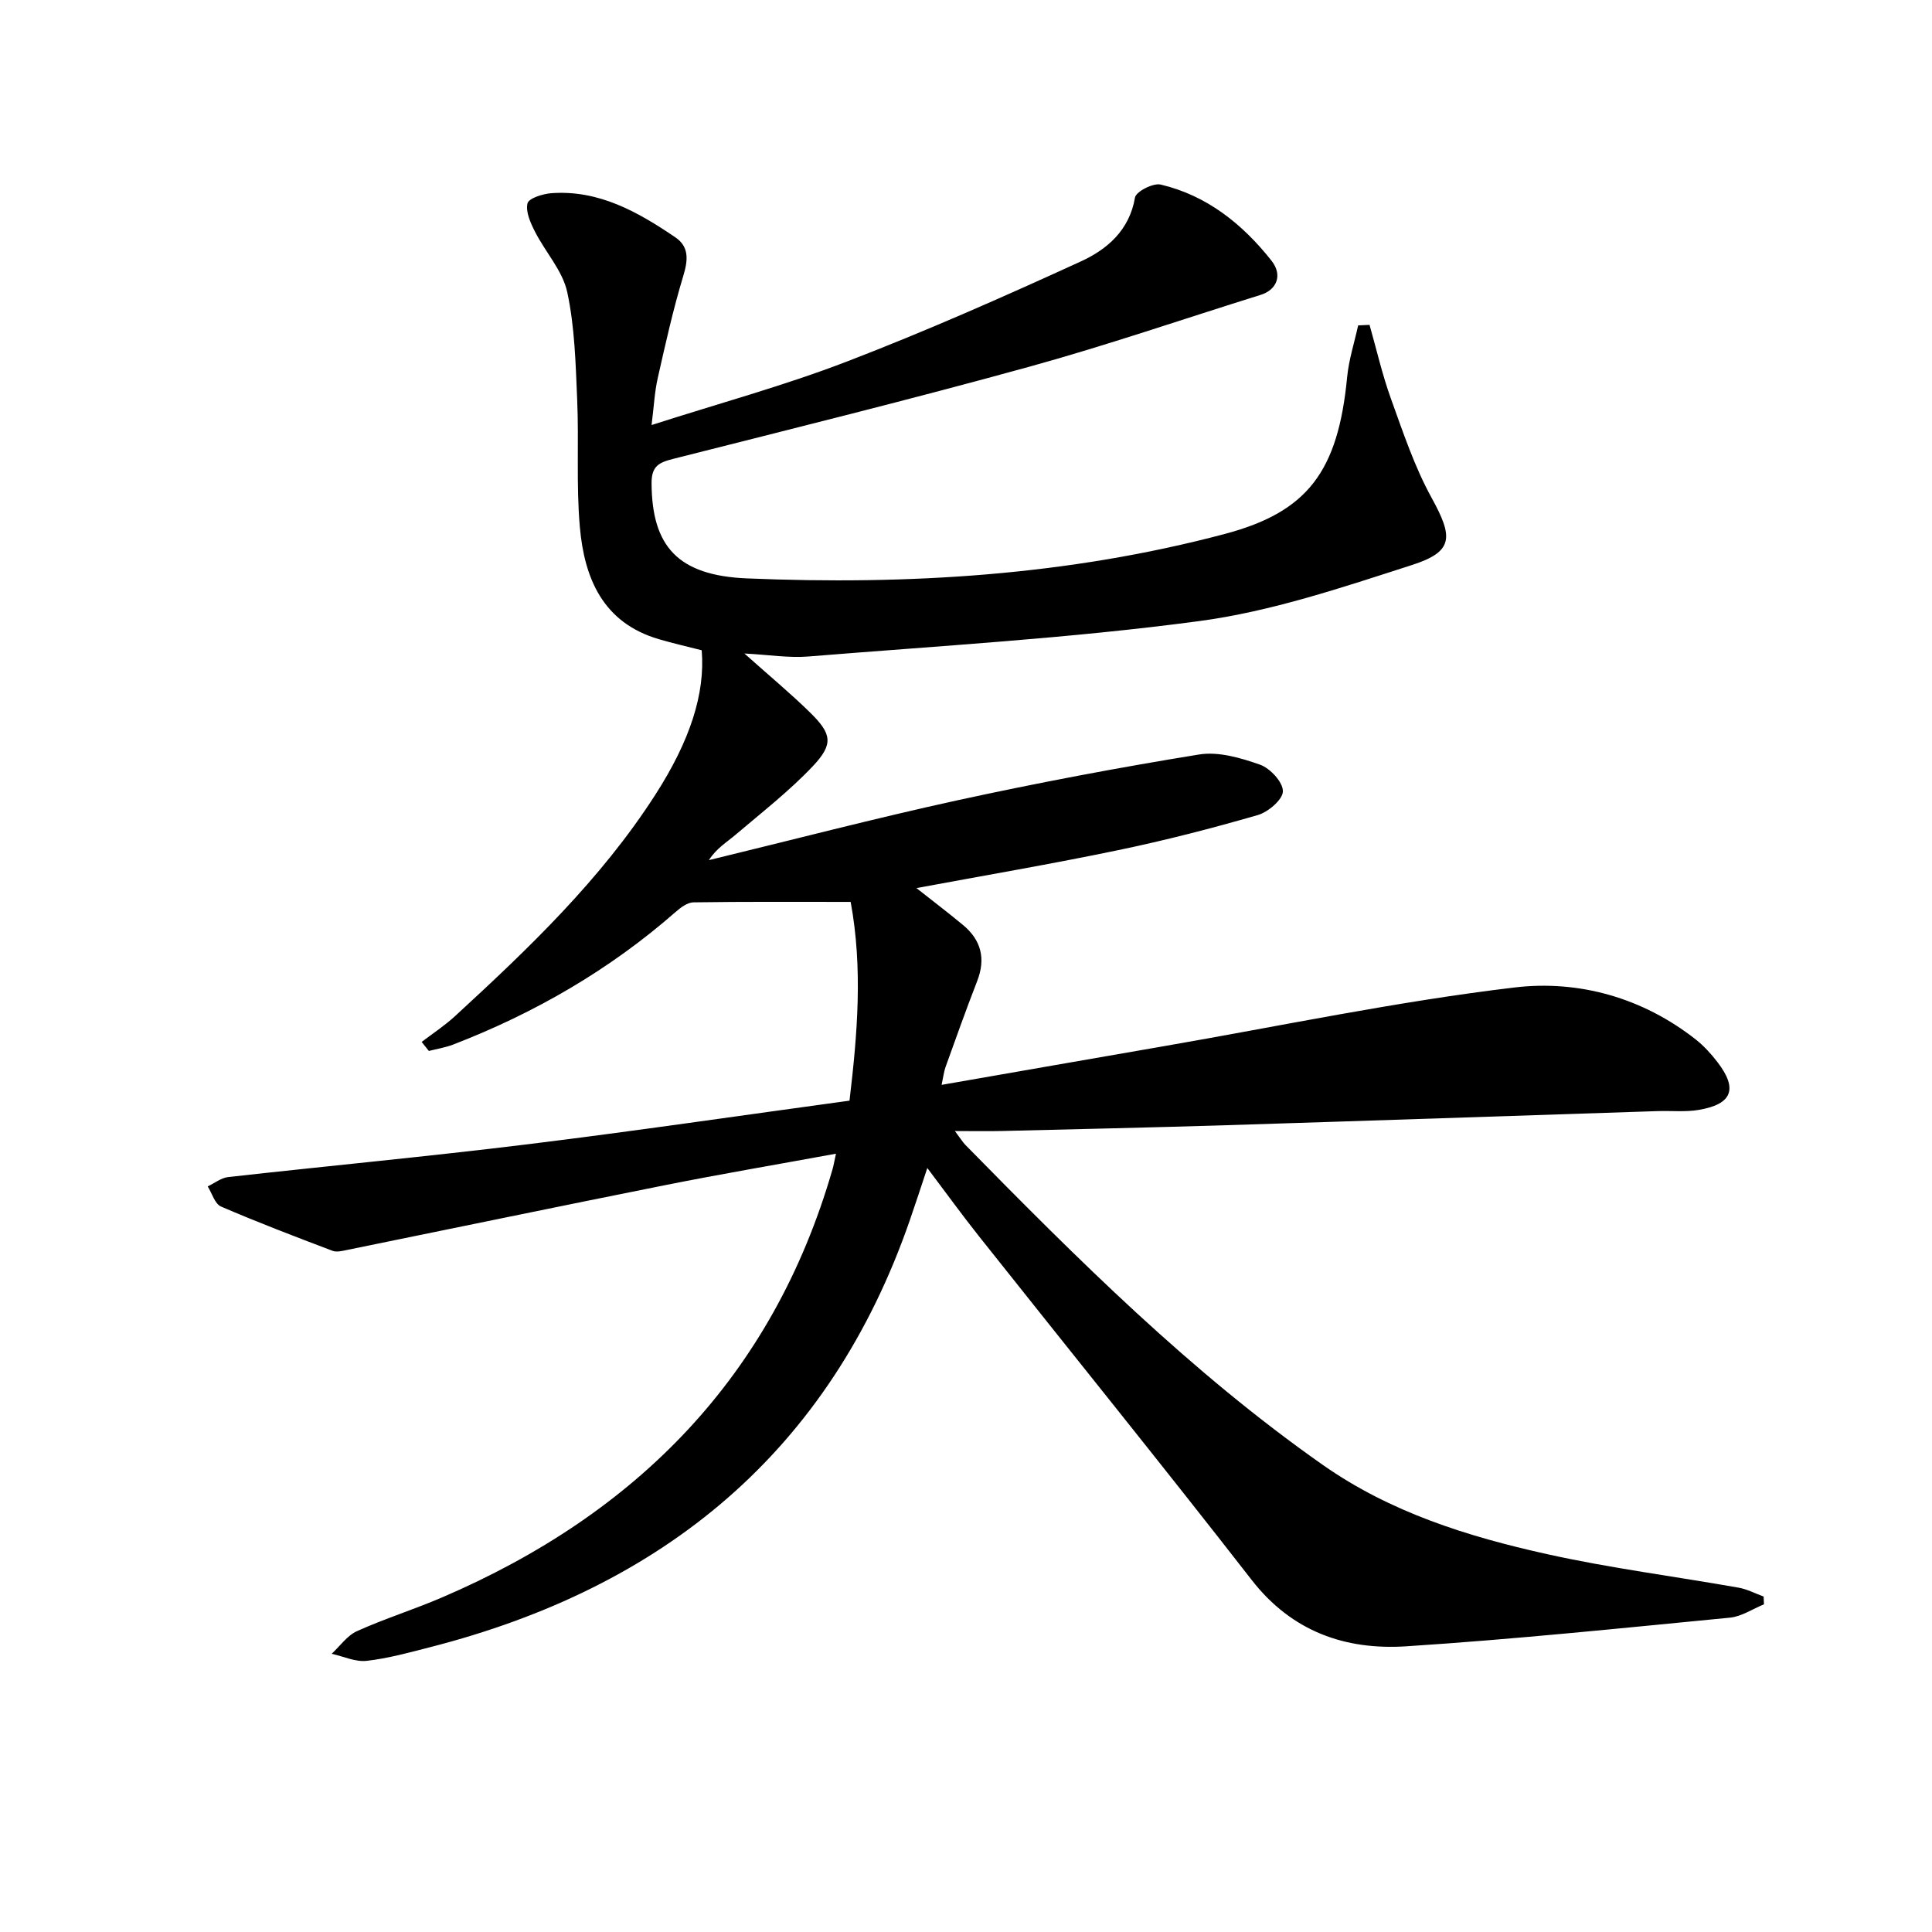 <svg enable-background="new 0 0 400 400" viewBox="0 0 400 400" xmlns="http://www.w3.org/2000/svg"><path d="m173.08 238.86c-12.32 2.26-23.9 4.22-35.41 6.52-21.97 4.38-43.91 8.95-65.87 13.42-.96.2-2.1.49-2.95.17-7.74-2.94-15.49-5.89-23.09-9.17-1.28-.55-1.86-2.74-2.76-4.17 1.41-.66 2.76-1.76 4.23-1.93 20.64-2.31 41.32-4.25 61.93-6.78 22.06-2.71 44.06-5.95 66.72-9.04 1.64-13.81 2.78-27.38.24-41.15-11.12 0-21.84-.07-32.56.09-1.24.02-2.64 1.08-3.68 1.99-13.67 11.98-29.14 20.92-46.04 27.45-1.61.62-3.36.9-5.05 1.33-.5-.62-.99-1.25-1.49-1.87 2.32-1.77 4.78-3.38 6.92-5.35 15.22-13.99 30.15-28.24 41.44-45.8 7.18-11.16 10.37-20.92 9.62-29.94-2.92-.75-5.93-1.43-8.89-2.3-11.57-3.4-15.41-12.6-16.34-23.23-.77-8.73-.17-17.57-.55-26.35-.32-7.45-.5-15.03-2.06-22.27-.96-4.44-4.52-8.27-6.67-12.5-.93-1.82-1.97-4.12-1.56-5.87.25-1.06 3.16-1.98 4.93-2.11 9.83-.72 17.92 3.87 25.66 9.12 2.91 1.97 2.66 4.72 1.67 7.99-2.11 6.97-3.7 14.1-5.3 21.21-.65 2.86-.78 5.83-1.27 9.68 14.01-4.5 27.47-8.16 40.42-13.14 16.39-6.3 32.49-13.42 48.47-20.74 5.39-2.47 10.05-6.42 11.2-13.23.21-1.22 3.75-3.05 5.31-2.68 9.59 2.26 16.96 8.19 22.94 15.75 2.39 3.01 1.08 6.05-2.2 7.08-15.98 4.98-31.82 10.44-47.95 14.89-24.47 6.75-49.13 12.85-73.74 19.08-2.96.75-4.47 1.52-4.45 5.05.07 13.05 5.44 19.09 19.74 19.69 33.38 1.4 66.5-.59 98.97-9.21 17.08-4.54 23.42-12.87 25.3-32.46.35-3.61 1.5-7.14 2.28-10.71.79-.04 1.58-.07 2.36-.11 1.45 5.1 2.63 10.31 4.43 15.29 2.51 6.95 4.87 14.07 8.41 20.5 4.49 8.16 4.61 11.14-4.06 13.93-14.48 4.66-29.15 9.63-44.12 11.62-26.8 3.58-53.87 5.12-80.84 7.32-4.03.33-8.13-.35-13.25-.62 5.16 4.61 9.59 8.28 13.68 12.3 4.42 4.35 4.79 6.47.5 11.02-4.88 5.16-10.56 9.57-15.99 14.19-1.85 1.58-3.99 2.83-5.54 5.27 17.2-4.17 34.33-8.65 51.61-12.42 16.53-3.6 33.18-6.74 49.88-9.45 4.02-.65 8.63.7 12.62 2.11 2.09.74 4.75 3.61 4.73 5.5-.01 1.71-3.04 4.31-5.2 4.93-9.55 2.76-19.2 5.25-28.93 7.27-13.74 2.86-27.58 5.22-41.74 7.85 3.28 2.59 6.52 5.05 9.64 7.64 3.77 3.13 4.74 6.97 2.93 11.62-2.28 5.87-4.4 11.81-6.53 17.74-.36 1.01-.48 2.11-.83 3.74 15.71-2.73 30.87-5.39 46.03-8.01 24.2-4.19 48.29-9.27 72.64-12.16 13.23-1.57 26.47 2.11 37.49 10.79 1.68 1.33 3.17 2.97 4.48 4.68 4.25 5.54 3.06 8.7-3.87 9.88-2.76.47-5.65.16-8.48.25-29.77.97-59.53 1.99-89.3 2.92-15.47.48-30.95.82-46.43 1.2-2.94.07-5.87.01-9.81.01 1.25 1.66 1.65 2.34 2.18 2.88 23.23 23.66 46.68 47.07 73.96 66.22 14.04 9.86 30.03 14.85 46.43 18.49 13.1 2.91 26.46 4.61 39.69 6.95 1.78.31 3.45 1.21 5.18 1.84.02.54.04 1.07.07 1.61-2.35.95-4.64 2.53-7.06 2.76-22.31 2.16-44.62 4.48-66.98 5.93-12.6.82-23.68-3.02-32.01-13.72-18.59-23.9-37.65-47.45-56.47-71.17-3.5-4.41-6.81-8.98-10.7-14.14-1.34 4.02-2.44 7.41-3.61 10.78-16.62 48.01-51.02 76.07-99.36 88.44-4.34 1.11-8.69 2.32-13.12 2.82-2.33.26-4.81-.93-7.23-1.46 1.73-1.6 3.2-3.77 5.24-4.69 5.74-2.59 11.79-4.48 17.59-6.97 40.32-17.3 68.45-45.76 80.84-88.57.24-.79.36-1.61.74-3.31z"/></svg>
